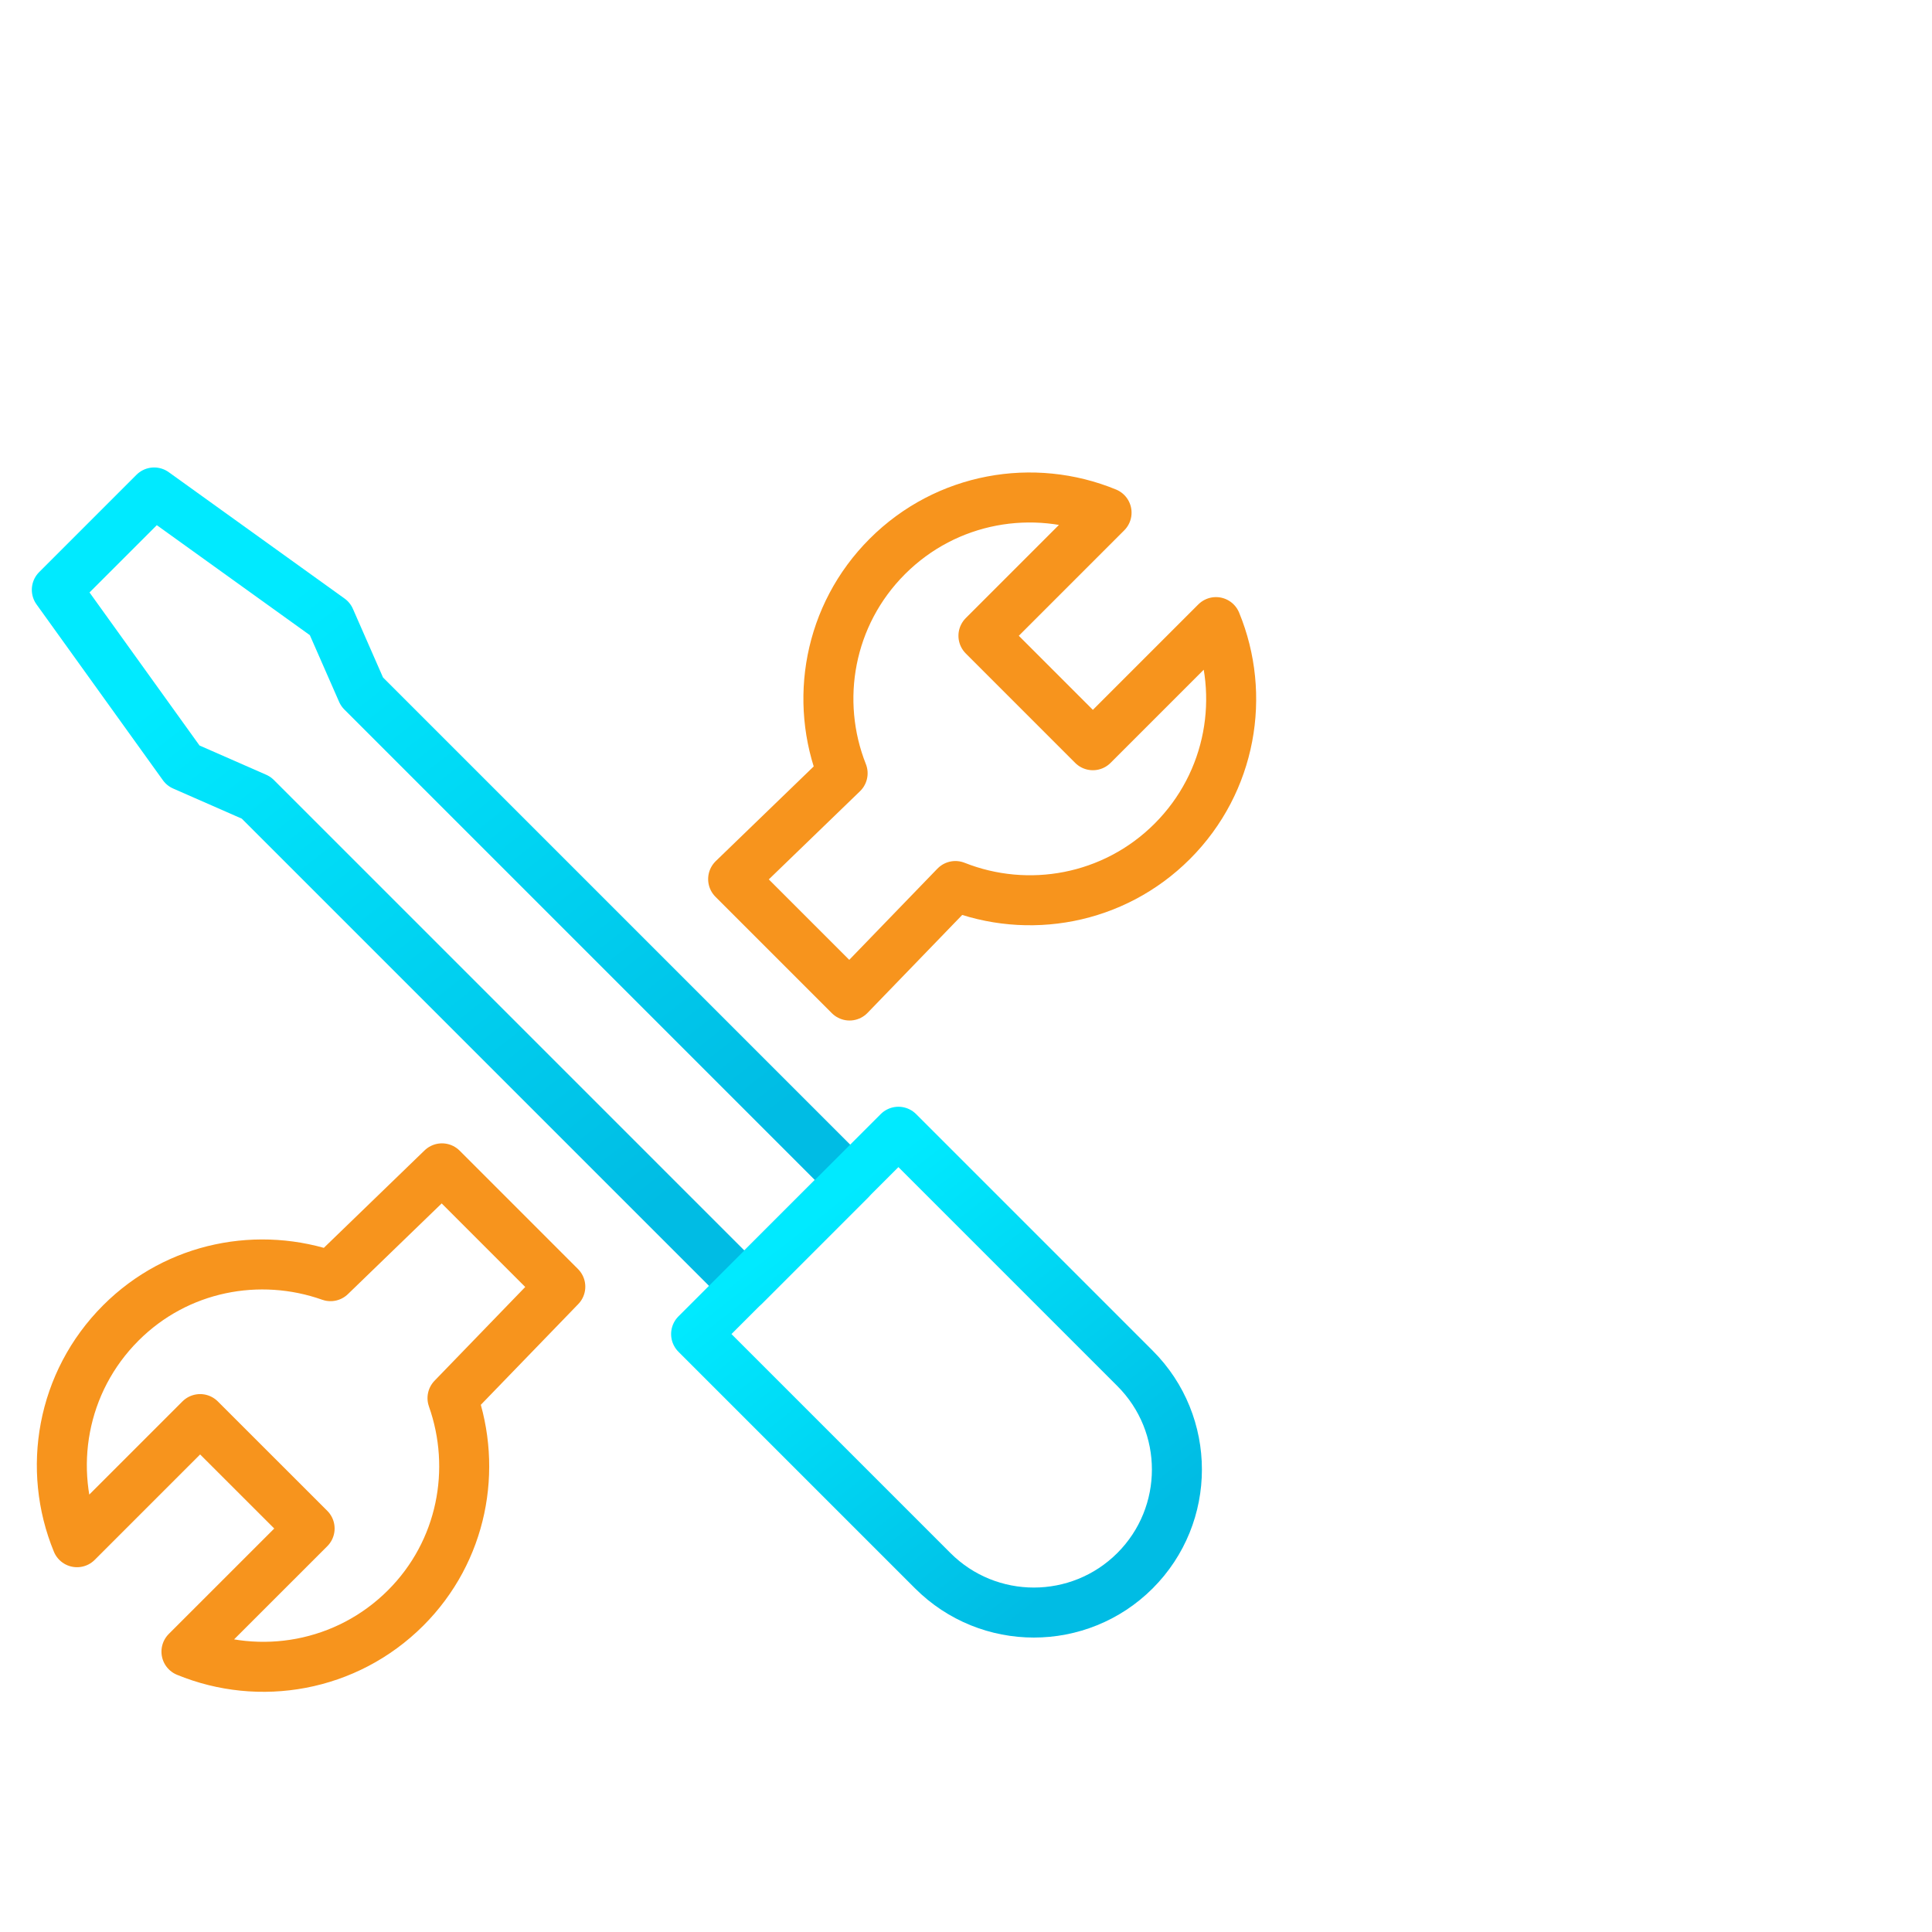 <?xml version="1.0" encoding="UTF-8"?>
<svg width="102px" height="102px" viewBox="0 0 102 102" version="1.1" xmlns="http://www.w3.org/2000/svg" xmlns:xlink="http://www.w3.org/1999/xlink">
    <title>Optimisation Tools Icon</title>
    <defs>
        <linearGradient x1="26.801%" y1="14.857%" x2="81.807%" y2="85.337%" id="linearGradient-1">
            <stop stop-color="#00EAFF" offset="0%"></stop>
            <stop stop-color="#00BCE4" offset="100%"></stop>
        </linearGradient>
    </defs>
    <g id="Website" stroke="none" stroke-width="1" fill="none" fill-rule="evenodd">
        <g id="07--Transnova---e2open-(TMS)-(Level-2)" transform="translate(-175, -3237)">
            <g id="Optimisation-Tools-Icon" transform="translate(175, 3237)">
                <rect id="Rectangle-Copy-11" x="0" y="0" width="102" height="102"></rect>
                <g id="Group-9" transform="translate(3, 26)" stroke-linecap="round" stroke-linejoin="round" stroke-width="2.64">
                    <path d="M20.334,35.683 L14.45,41.375 C10.704,40.049 6.374,40.849 3.378,43.846 C0.248,46.976 -0.52,51.568 1.066,55.421 L7.566,48.921 L13.346,54.698 L6.844,61.198 C10.696,62.785 15.289,62.017 18.419,58.889 C21.415,55.891 22.216,51.561 20.89,47.814 L26.581,41.931 L20.334,35.683 Z" id="Path" stroke="#F7941D"></path>
                    <path d="M41.852,26.558 L47.44,20.778 C51.265,22.297 55.792,21.514 58.889,18.419 C62.017,15.289 62.785,10.696 61.198,6.844 L54.698,13.344 L48.921,7.566 L55.421,1.066 C51.568,-0.52 46.976,0.248 43.846,3.378 C40.751,6.472 39.968,10.999 41.486,14.824 L35.706,20.412 L41.852,26.558 Z" id="Path" stroke="#F7941D"></path>
                    <polygon id="Path" stroke="url(#linearGradient-1)" points="14.422 6.672 5.138 0 0 5.138 6.672 14.422 10.524 16.112 36.297 41.885 41.885 36.297 16.112 10.524"></polygon>
                    <path d="M56.924,56.924 L56.924,56.924 C53.973,59.872 49.191,59.872 46.243,56.924 L33.751,44.432 L44.432,33.751 L56.924,46.243 C59.872,49.191 59.872,53.973 56.924,56.924 Z" id="Path" stroke="url(#linearGradient-1)"></path>
                </g>
            </g>
        </g>
    </g>
</svg>